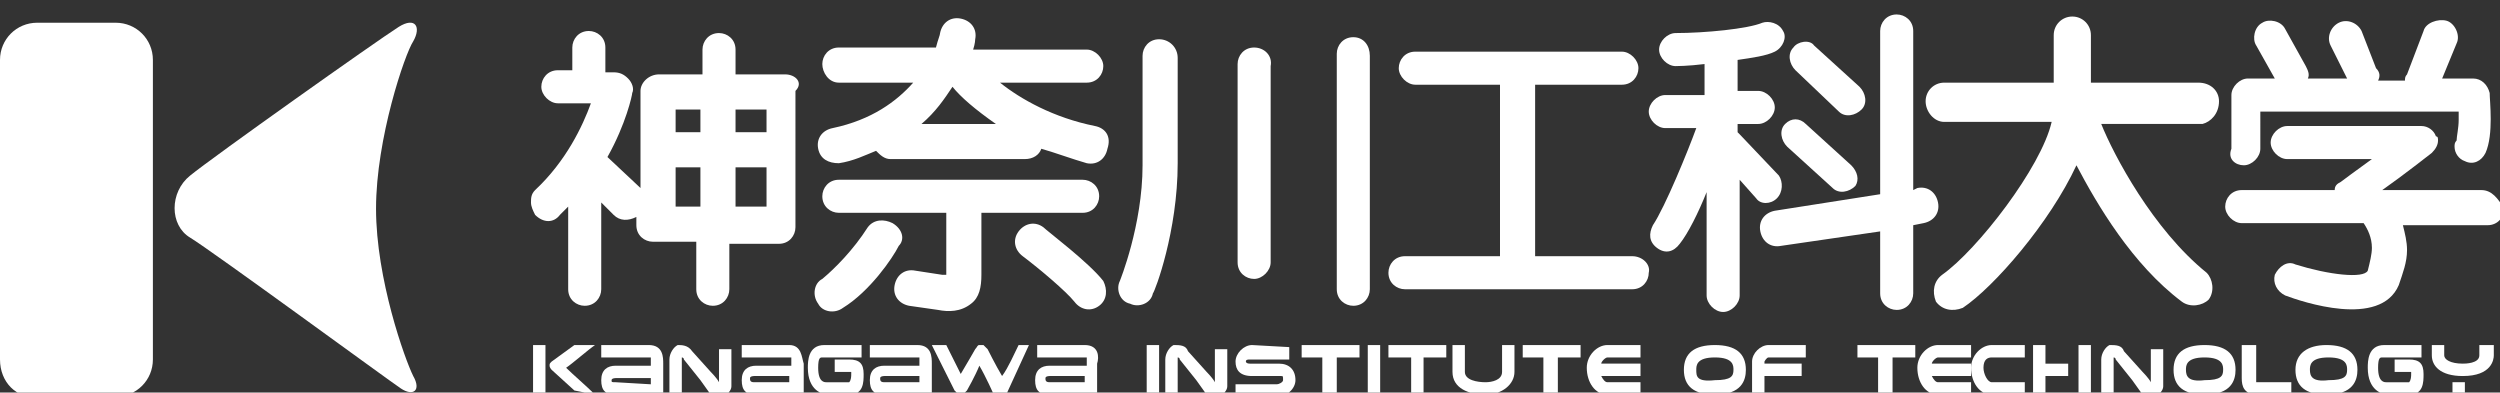<?xml version="1.0" encoding="utf-8"?>
<!-- Generator: Adobe Illustrator 24.1.2, SVG Export Plug-In . SVG Version: 6.00 Build 0)  -->
<!DOCTYPE svg PUBLIC "-//W3C//DTD SVG 1.1//EN" "http://www.w3.org/Graphics/SVG/1.1/DTD/svg11.dtd">
<svg version="1.1" id="レイヤー_1" xmlns="http://www.w3.org/2000/svg" xmlns:xlink="http://www.w3.org/1999/xlink" x="0px"
	 y="0px" viewBox="0 0 121 19" style="enable-background:new 0 0 121 19;" xml:space="preserve">
<rect x="0" y="0" width="121" height="19" fill="#333333" stroke="none"/>
<g>
	<path style="fill:#FFFFFF;" d="M7.4,17.4c0,1-0.8,1.8-1.8,1.8H1.8c-1,0.1-1.8-0.7-1.8-1.8V2.9c0-1,0.8-1.8,1.8-1.8h3.8c1,0,1.8,0.8,1.8,1.8
		L7.4,17.4L7.4,17.4z"/>
	<path style="fill:#FFFFFF;" d="M19.3,1.3c-1.1,0.7-9,6.3-10.1,7.2c-1,0.8-1,2.4,0,3c1,0.6,9.6,6.9,10.2,7.3c0.6,0.4,1,0.1,0.6-0.6
		c-0.4-0.8-1.8-4.7-1.8-8.1c0-3.4,1.4-7.5,1.8-8.1C20.4,1.3,20.1,0.8,19.3,1.3"/>
	<path style="fill:#FFFFFF;" d="M35.6,8.1h1.5v1.9h-1.5V8.1z M32.7,8.1h1.2v1.9h-1.2V8.1z M33.9,6.4h-1.2V5.3h1.2V6.4z M37.1,6.4h-1.5V5.3
		h1.5V6.4z M38,3.6h-2.4V2.4c0-0.5-0.4-0.8-0.8-0.8c-0.5,0-0.8,0.4-0.8,0.8v1.2h-2.1C31.4,3.6,31,4,31,4.4v4.7l-1.6-1.5
		c0.9-1.6,1.2-3,1.2-3.1c0.1-0.2,0-0.5-0.2-0.7c-0.2-0.2-0.4-0.3-0.7-0.3h-0.4V2.3c0-0.5-0.4-0.8-0.8-0.8c-0.5,0-0.8,0.4-0.8,0.8
		v1.1H27c-0.5,0-0.8,0.4-0.8,0.8s0.4,0.8,0.8,0.8h1.6c-0.4,1.1-1.2,2.8-2.7,4.2c-0.2,0.2-0.2,0.4-0.2,0.6c0,0.2,0.1,0.4,0.2,0.6
		c0.4,0.4,0.9,0.4,1.2,0c0.1-0.1,0.3-0.3,0.4-0.4V14c0,0.5,0.4,0.8,0.8,0.8c0.5,0,0.8-0.4,0.8-0.8V9.8l0.6,0.6
		c0.3,0.3,0.7,0.3,1.1,0.1v0.4c0,0.5,0.4,0.8,0.8,0.8h2.1V14c0,0.5,0.4,0.8,0.8,0.8c0.5,0,0.8-0.4,0.8-0.8v-2.2h2.4
		c0.5,0,0.8-0.4,0.8-0.8V4.4C38.9,4,38.5,3.6,38,3.6"/>
	<path style="fill:#FFFFFF;" d="M44.6,6c0.7-0.6,1.1-1.2,1.5-1.8c0.4,0.5,1.1,1.1,2.1,1.8H44.6z M53,6.1C51,5.7,49.4,4.8,48.4,4h4.2
		c0.5,0,0.8-0.4,0.8-0.8s-0.4-0.8-0.8-0.8h-5.5c0.1-0.3,0.1-0.5,0.1-0.5c0.1-0.5-0.2-0.9-0.7-1c-0.5-0.1-0.9,0.2-1,0.7
		c0,0.1-0.1,0.3-0.2,0.7h-4.7c-0.5,0-0.8,0.4-0.8,0.8S40.1,4,40.6,4h3.6c-0.8,0.9-2,1.8-3.9,2.2c-0.5,0.1-0.8,0.5-0.7,1
		c0.1,0.5,0.5,0.7,1,0.7c0.7-0.1,1.3-0.4,1.8-0.6c0.2,0.2,0.4,0.4,0.7,0.4h6.5c0.4,0,0.7-0.2,0.8-0.5c0.7,0.2,1.5,0.5,2.2,0.7
		c0.5,0.1,0.9-0.2,1-0.7C53.8,6.6,53.5,6.2,53,6.1"/>
	<path style="fill:#FFFFFF;" d="M52.4,10.3c0.5,0,0.8-0.4,0.8-0.8c0-0.5-0.4-0.8-0.8-0.8H40.6c-0.5,0-0.8,0.4-0.8,0.8c0,0.5,0.4,0.8,0.8,0.8
		h5.2v3c-0.1,0-0.1,0-0.2,0l-1.3-0.2c-0.5-0.1-0.9,0.2-1,0.7c-0.1,0.5,0.2,0.9,0.7,1l1.4,0.2c0.5,0.1,1.1,0.1,1.6-0.3
		c0.4-0.3,0.5-0.8,0.5-1.4v-3C47.5,10.3,52.4,10.3,52.4,10.3z"/>
	<path style="fill:#FFFFFF;" d="M43.2,10.8c-0.4-0.2-0.9-0.2-1.2,0.2c-0.7,1.1-1.6,2-2.2,2.5c-0.4,0.2-0.5,0.8-0.2,1.2
		c0.2,0.4,0.8,0.5,1.2,0.2c1.3-0.8,2.4-2.4,2.7-3C43.8,11.6,43.7,11.1,43.2,10.8"/>
	<path style="fill:#FFFFFF;" d="M50.5,11c-0.4-0.3-0.9-0.2-1.2,0.2c-0.3,0.4-0.2,0.9,0.2,1.2c0.8,0.6,2.1,1.7,2.5,2.2
		c0.3,0.4,0.8,0.5,1.2,0.2c0.4-0.3,0.4-0.8,0.2-1.2C52.7,12.7,50.7,11.2,50.5,11"/>
	<path style="fill:#FFFFFF;" d="M56.1,1.9c-0.5,0-0.8,0.4-0.8,0.8V8c0,2.9-1.1,5.6-1.1,5.6c-0.2,0.4,0,1,0.5,1.1c0.4,0.2,1,0,1.1-0.5
		c0.1-0.1,1.2-3,1.2-6.3V2.8C57,2.3,56.6,1.9,56.1,1.9"/>
	<path style="fill:#FFFFFF;" d="M60.7,2.3c-0.5,0-0.8,0.4-0.8,0.8v9.6c0,0.5,0.4,0.8,0.8,0.8s0.8-0.4,0.8-0.8V3.2
		C61.6,2.7,61.2,2.3,60.7,2.3"/>
	<path style="fill:#FFFFFF;" d="M65.5,1.8c-0.5,0-0.8,0.4-0.8,0.8V14c0,0.5,0.4,0.8,0.8,0.8c0.5,0,0.8-0.4,0.8-0.8V2.7
		C66.3,2.2,66,1.8,65.5,1.8"/>
	<path style="fill:#FFFFFF;" d="M79,12.4h-4.7V4.1h4.2c0.5,0,0.8-0.4,0.8-0.8s-0.4-0.8-0.8-0.8H68.5c-0.5,0-0.8,0.4-0.8,0.8s0.4,0.8,0.8,0.8
		h4.1v8.3H68c-0.5,0-0.8,0.4-0.8,0.8c0,0.5,0.4,0.8,0.8,0.8h11c0.5,0,0.8-0.4,0.8-0.8C79.9,12.8,79.5,12.4,79,12.4"/>
	<path style="fill:#FFFFFF;" d="M86,9.6c0.3-0.3,0.3-0.8,0.1-1.1l-1.9-2c-0.1-0.1-0.1-0.1-0.1-0.1V6h1c0.4,0,0.8-0.4,0.8-0.8
		c0-0.4-0.4-0.8-0.8-0.8h-1V2.9c0.7-0.1,1.4-0.2,1.8-0.4c0.4-0.2,0.6-0.7,0.4-1c-0.2-0.4-0.7-0.5-1-0.4c-0.7,0.3-2.8,0.5-4.2,0.5
		c-0.4,0-0.8,0.4-0.8,0.8s0.4,0.8,0.8,0.8c0,0,0.6,0,1.4-0.1v1.5h-1.9c-0.4,0-0.8,0.4-0.8,0.8c0,0.4,0.4,0.8,0.8,0.8h1.5
		c-0.4,1.1-1.5,3.8-2.1,4.7c-0.2,0.4-0.2,0.8,0.2,1.1s0.8,0.2,1.1-0.2c0.4-0.5,0.9-1.5,1.3-2.5v5c0,0.4,0.4,0.8,0.8,0.8
		s0.8-0.4,0.8-0.8V8.7L85,9.6C85.2,9.9,85.7,9.9,86,9.6"/>
	<path style="fill:#FFFFFF;" d="M89,5.4c0.3,0.3,0.8,0.2,1.1-0.1C90.4,5,90.3,4.5,90,4.2l-2.2-2C87.6,1.9,87,2,86.8,2.3
		c-0.3,0.3-0.2,0.8,0.1,1.1L89,5.4z"/>
	<path style="fill:#FFFFFF;" d="M86.4,6c-0.3,0.3-0.2,0.8,0.1,1.1l2.2,2c0.3,0.3,0.8,0.2,1.1-0.1C90,8.7,89.9,8.3,89.6,8l-2.2-2
		C87.1,5.7,86.7,5.7,86.4,6"/>
	<path style="fill:#FFFFFF;" d="M93.8,9.8c-0.1-0.5-0.5-0.8-1-0.7l-0.2,0.1V1.5c0-0.5-0.4-0.8-0.8-0.8c-0.5,0-0.8,0.4-0.8,0.8v7.9l-5.1,0.8
		c-0.5,0.1-0.8,0.5-0.7,1c0.1,0.5,0.5,0.8,1,0.7l4.8-0.7v3c0,0.5,0.4,0.8,0.8,0.8c0.5,0,0.8-0.4,0.8-0.8v-3.3l0.5-0.1
		C93.6,10.7,93.9,10.3,93.8,9.8"/>
	<path style="fill:#FFFFFF;" d="M107.4,4.9c0-0.5-0.4-0.9-1-0.9h-5.2V1.7c0-0.5-0.4-0.9-0.9-0.9c-0.5,0-0.9,0.4-0.9,0.9V4h-5.3
		c-0.5,0-0.9,0.4-0.9,0.9c0,0.5,0.4,1,0.9,1h5.2c-0.5,2.2-3.6,6.2-5.3,7.4c-0.4,0.3-0.5,0.8-0.3,1.3c0.3,0.4,0.8,0.5,1.3,0.3
		c1.5-1,4.2-4.1,5.5-6.9c1,1.9,2.7,4.8,5.1,6.6c0.4,0.3,1,0.2,1.3-0.1c0.3-0.4,0.2-1-0.1-1.3c-2.6-2.1-4.5-5.7-5.1-7.2h4.9
		C107,5.9,107.4,5.5,107.4,4.9"/>
	<path style="fill:#FFFFFF;" d="M108.6,8c0.4,0,0.8-0.4,0.8-0.8V5.4h9.6c0,0.1,0,0.3,0,0.4c0,0.4-0.1,0.8-0.1,1c-0.1,0.1-0.1,0.2-0.1,0.3
		c0,0.3,0.2,0.6,0.5,0.7c0.4,0.2,0.8,0,1-0.4c0.4-0.9,0.2-2.5,0.2-2.9c-0.1-0.4-0.4-0.7-0.8-0.7h-1.5l0.7-1.7c0.2-0.4-0.1-1-0.5-1.1
		s-1,0.1-1.1,0.5l-0.8,2.1c-0.1,0.1-0.1,0.2-0.1,0.3h-1.3c0.1-0.2,0.1-0.4-0.1-0.6l-0.7-1.8c-0.2-0.4-0.7-0.6-1.1-0.4
		s-0.6,0.7-0.4,1.1l0.8,1.6h-1.9c0.1-0.2,0-0.4-0.1-0.6l-1-1.8c-0.2-0.4-0.8-0.5-1.1-0.3c-0.4,0.2-0.5,0.8-0.3,1.1l0.9,1.6h-1.3
		c-0.4,0-0.8,0.4-0.8,0.8v2.6C107.8,7.7,108.2,8,108.6,8"/>
	<path style="fill:#FFFFFF;" d="M120.1,9.2h-4.8c1-0.7,2.4-1.8,2.4-1.8c0.2-0.2,0.3-0.4,0.3-0.6c0-0.1,0-0.2-0.1-0.2
		c-0.1-0.3-0.4-0.5-0.7-0.5h-6.5c-0.4,0-0.8,0.4-0.8,0.8s0.4,0.8,0.8,0.8h4.1c-0.7,0.5-1.5,1.1-1.5,1.1C113.1,8.9,113,9,113,9.2
		h-4.5c-0.5,0-0.8,0.4-0.8,0.8s0.4,0.8,0.8,0.8h5.9c0.2,0.3,0.4,0.7,0.4,1.2c0,0.3-0.1,0.7-0.2,1.1c-0.2,0.4-1.9,0.2-3.5-0.3
		c-0.4-0.2-0.8,0.1-1,0.5c-0.1,0.4,0.1,0.8,0.5,1c0.8,0.3,4.6,1.6,5.5-0.5c0.2-0.6,0.4-1.1,0.4-1.7c0-0.4-0.1-0.8-0.2-1.2h4.1
		c0.5,0,0.8-0.4,0.8-0.8C120.9,9.6,120.6,9.2,120.1,9.2"/>
	<rect x="25.8" y="16.7" style="fill:#FFFFFF;" width="0.6" height="2.4"/>
	<path style="fill:#FFFFFF;" d="M29.8,18.5c-0.2,0-0.2,0-0.2-0.1c0-0.1,0.2-0.1,0.2-0.1h1.7v0.3L29.8,18.5L29.8,18.5z M31.4,16.7h-2.3v0.6
		h2.3c0,0,0,0,0.1,0c0,0.1,0,0.1,0,0.2v0.2h-1.7c-0.4,0-0.7,0.2-0.7,0.7s0.2,0.7,0.7,0.7h1.7v0.1h0.6v-1.6
		C32.1,17.3,32.1,16.7,31.4,16.7"/>
	<path style="fill:#FFFFFF;" d="M36.5,18.5c-0.2,0-0.2-0.1-0.2-0.2s0.2-0.1,0.2-0.1h1.7v0.3H36.5z M38.2,16.7h-2.3v0.6h2.3c0,0,0,0,0.1,0
		c0,0.1,0,0.1,0,0.2v0.2h-1.7c-0.4,0-0.7,0.2-0.7,0.7s0.2,0.7,0.7,0.7h1.7v0.1h0.6v-1.6C38.8,17.3,38.8,16.7,38.2,16.7"/>
	<path style="fill:#FFFFFF;" d="M42.8,18.5c-0.2,0-0.2-0.1-0.2-0.2s0.2-0.1,0.2-0.1h1.7v0.3H42.8z M44.4,16.7h-2.3v0.6h2.3c0,0,0,0,0.1,0
		c0,0.1,0,0.1,0,0.2v0.2h-1.7c-0.4,0-0.7,0.2-0.7,0.7s0.2,0.7,0.7,0.7h1.7v0.1h0.6v-1.6C45.1,17.3,45.1,16.7,44.4,16.7"/>
	<path style="fill:#FFFFFF;" d="M50.8,18.5c-0.2,0-0.2-0.1-0.2-0.2s0.2-0.1,0.2-0.1h1.7v0.3H50.8z M52.5,16.7h-2.3v0.6h2.3c0,0,0,0,0.1,0
		c0,0.1,0,0.1,0,0.2v0.2h-1.8c-0.4,0-0.7,0.2-0.7,0.7s0.2,0.7,0.7,0.7h1.7v0.1h0.6v-1.6C53.2,17.3,53.2,16.7,52.5,16.7"/>
	<path style="fill:#FFFFFF;" d="M32.8,16.7c-0.2,0.1-0.4,0.4-0.4,0.7v1.8H33v-1.8c0-0.1,0-0.1,0-0.1s0.1,0,0.1,0.1l0.8,1l0.5,0.7
		c0.2,0.2,0.4,0.2,0.6,0.1c0.2-0.1,0.4-0.3,0.4-0.5v-1.8h-0.6v1.6c-0.1-0.2-0.4-0.5-0.4-0.5l-0.9-1C33.3,16.7,33,16.7,32.8,16.7"/>
	<path style="fill:#FFFFFF;" d="M56.8,16.7c-0.2,0.1-0.4,0.4-0.4,0.7v1.8H57v-1.8c0-0.1,0-0.1,0-0.1s0.1,0,0.1,0.1l0.8,1l0.5,0.7
		c0.2,0.2,0.4,0.2,0.6,0.1c0.2-0.1,0.4-0.3,0.4-0.5v-1.8h-0.6v1.6c-0.1-0.2-0.4-0.5-0.4-0.5l-0.9-1C57.4,16.7,57.1,16.7,56.8,16.7"
		/>
	<path style="fill:#FFFFFF;" d="M39.9,16.7c-0.8,0-0.8,0.8-0.8,1.1c0,1.1,0.7,1.3,1,1.3h1c0.7,0,0.7-0.6,0.7-1c0-0.5-0.2-0.7-0.7-0.7h-0.7
		v0.6h0.7h0.1c0,0.1,0,0.1,0,0.1c0,0.1,0,0.3-0.1,0.4h-0.1h-1c-0.1,0-0.4,0-0.4-0.7c0-0.5,0.1-0.5,0.2-0.5h1.9v-0.6h-1.9V16.7z"/>
	<path style="fill:#FFFFFF;" d="M115.4,16.7c-0.8,0-0.8,0.8-0.8,1.1c0,1.1,0.7,1.3,1,1.3h1c0.7,0,0.7-0.6,0.7-1c0-0.5-0.2-0.7-0.7-0.7h-0.7
		v0.6h0.7h0.1c0,0.1,0,0.1,0,0.1c0,0.1,0,0.3-0.1,0.4h-0.1h-1c-0.1,0-0.4,0-0.4-0.7c0-0.5,0.1-0.5,0.2-0.5h1.9v-0.6h-1.8V16.7z"/>
	<rect x="55.5" y="16.7" style="fill:#FFFFFF;" width="0.6" height="2.4"/>
	<path style="fill:#FFFFFF;" d="M60.6,16.7c-0.4,0-0.8,0.4-0.8,0.8c0,0.4,0.2,0.7,0.8,0.7H62c0.1,0,0.1,0,0.1,0.2c0,0.1-0.2,0.2-0.3,0.2h-2
		v0.6h2c0.5,0,0.9-0.4,0.9-0.8c0-0.5-0.3-0.8-0.8-0.8h-1.4c-0.2,0-0.2-0.1-0.2-0.1c0-0.1,0.1-0.1,0.2-0.1h1.9v-0.6L60.6,16.7
		L60.6,16.7z"/>
	<polygon style="fill:#FFFFFF;" points="65.8,16.7 63,16.7 63,17.3 64,17.3 64,19.1 64.7,19.1 64.7,17.3 65.8,17.3 	"/>
	<polygon style="fill:#FFFFFF;" points="70,16.7 67.2,16.7 67.2,17.3 68.3,17.3 68.3,19.1 68.9,19.1 68.9,17.3 70,17.3 	"/>
	<polygon style="fill:#FFFFFF;" points="76.5,16.7 73.7,16.7 73.7,17.3 74.7,17.3 74.7,19.1 75.4,19.1 75.4,17.3 76.5,17.3 	"/>
	<rect x="66.2" y="16.7" style="fill:#FFFFFF;" width="0.6" height="2.4"/>
	<path style="fill:#FFFFFF;" d="M72.7,16.7V18c0,0.4-0.5,0.5-0.8,0.5c-0.4,0-1-0.1-1-0.5v-1.3h-0.6V18c0,0.8,0.8,1.1,1.6,1.1
		c0.8,0,1.4-0.5,1.4-1.1v-1.3H72.7z"/>
	<path style="fill:#FFFFFF;" d="M77.8,17.3h1.6v-0.6h-1.6c-0.5,0-1,0.5-1,1.1c0,0.7,0.4,1.3,1,1.3h1.6v-0.6h-1.6c-0.1,0-0.2-0.1-0.3-0.3h1.9
		v-0.6h-1.9C77.5,17.5,77.7,17.3,77.8,17.3"/>
	<polygon style="fill:#FFFFFF;" points="92.7,16.7 89.9,16.7 89.9,17.3 90.9,17.3 90.9,19.1 91.6,19.1 91.6,17.3 92.7,17.3 	"/>
	<path style="fill:#FFFFFF;" d="M96.4,16.7c-0.5,0-1,0.5-1,1.1c0,0.7,0.4,1.3,1,1.3H98v-0.6h-1.6c-0.2,0-0.4-0.4-0.4-0.7
		c0-0.4,0.2-0.5,0.4-0.5H98v-0.6H96.4z"/>
	<path style="fill:#FFFFFF;" d="M93.8,17.3h1.6v-0.6h-1.6c-0.5,0-1,0.5-1,1.1c0,0.7,0.4,1.3,1,1.3h1.6v-0.6h-1.6c-0.1,0-0.2-0.1-0.3-0.3h1.9
		v-0.6h-1.9C93.5,17.5,93.7,17.3,93.8,17.3"/>
	<path style="fill:#FFFFFF;" d="M82.1,17.9c0-0.2,0-0.6,0.9-0.6c0.9,0,0.9,0.4,0.9,0.6c0,0.3-0.1,0.5-0.9,0.5C82.1,18.5,82.1,18.2,82.1,17.9
		 M81.5,17.9c0,0.8,0.5,1.2,1.5,1.2c1.3,0,1.5-0.7,1.5-1.2c0-0.8-0.5-1.2-1.5-1.2C82,16.7,81.5,17.1,81.5,17.9"/>
	<path style="fill:#FFFFFF;" d="M105.8,17.9c0-0.2,0-0.6,0.9-0.6c0.9,0,0.9,0.4,0.9,0.6c0,0.3-0.1,0.5-0.9,0.5
		C105.9,18.5,105.8,18.2,105.8,17.9 M105.2,17.9c0,0.8,0.5,1.2,1.5,1.2c1.3,0,1.5-0.7,1.5-1.2c0-0.8-0.5-1.2-1.5-1.2
		C105.7,16.7,105.2,17.1,105.2,17.9"/>
	<path style="fill:#FFFFFF;" d="M111.8,17.9c0-0.2,0-0.6,0.9-0.6c0.9,0,0.9,0.4,0.9,0.6c0,0.3-0.1,0.5-0.9,0.5
		C111.9,18.5,111.8,18.2,111.8,17.9 M111.1,17.9c0,0.8,0.5,1.2,1.5,1.2c1.3,0,1.5-0.7,1.5-1.2c0-0.8-0.5-1.2-1.5-1.2
		C111.7,16.7,111.1,17.1,111.1,17.9"/>
	<path style="fill:#FFFFFF;" d="M85.6,17.3h1.8v-0.6h-1.8c-0.4,0-0.8,0.4-0.8,0.8v1.6h0.6v-0.9h1.8v-0.6h-1.8v-0.1
		C85.4,17.5,85.5,17.3,85.6,17.3"/>
	<polygon style="fill:#FFFFFF;" points="99,16.7 98.4,16.7 98.4,19.1 99,19.1 99,18.2 100.1,18.2 100.1,17.6 99,17.6 	"/>
	<rect x="100.6" y="16.7" style="fill:#FFFFFF;" width="0.6" height="2.4"/>
	<path style="fill:#FFFFFF;" d="M102.1,16.7c-0.2,0.1-0.4,0.4-0.4,0.7v1.8h0.6v-1.8c0-0.1,0-0.1,0-0.1s0.1,0,0.1,0.1l0.8,1l0.5,0.7
		c0.2,0.2,0.4,0.2,0.6,0.1c0.2-0.1,0.4-0.3,0.4-0.5v-1.8h-0.6v1.6c-0.1-0.2-0.4-0.5-0.4-0.5l-0.9-1
		C102.7,16.7,102.4,16.7,102.1,16.7"/>
	<path style="fill:#FFFFFF;" d="M108.5,16.7v1.6c0,0.4,0.1,0.8,0.8,0.8h1.6v-0.6h-1.6c0,0-0.1,0-0.1,0c0,0,0-0.1,0-0.2v-1.6H108.5z"/>
	<path style="fill:#FFFFFF;" d="M120,16.7v0.5c0,0.4-0.7,0.4-0.8,0.4c-0.6,0-0.9-0.2-0.9-0.4v-0.5h-0.6v0.5c0,0.5,0.4,1,1.5,1
		c1.4,0,1.5-0.8,1.5-1v-0.5H120z"/>
	<rect x="118.7" y="18.5" style="fill:#FFFFFF;" width="0.6" height="0.7"/>
	<path style="fill:#FFFFFF;" d="M28.8,19.1c-0.4-0.4-1.1-1-1.4-1.3c0.3-0.2,1.1-0.9,1.4-1.1h-1l-1.1,0.8c-0.1,0.1-0.1,0.1-0.1,0.2
		s0.1,0.2,0.1,0.2l1.1,1L28.8,19.1L28.8,19.1z"/>
	<path style="fill:#FFFFFF;" d="M49.3,16.7c-0.2,0.4-0.5,1.1-0.8,1.5c-0.3-0.5-0.7-1.3-0.7-1.3c-0.1-0.1-0.1-0.1-0.2-0.2h-0.2
		c-0.1,0-0.1,0.1-0.2,0.2c0,0-0.4,0.7-0.7,1.2c-0.2-0.4-0.5-1-0.7-1.4h-0.7l1.1,2.2c0.1,0.1,0.2,0.2,0.3,0.2s0.2-0.1,0.3-0.2
		c0,0,0.4-0.7,0.6-1.2c0.3,0.5,0.7,1.4,0.7,1.4c0.1,0.1,0.2,0.2,0.3,0.2s0.2-0.1,0.3-0.2l1.1-2.4H49.3z"/>
</g>
</svg>

